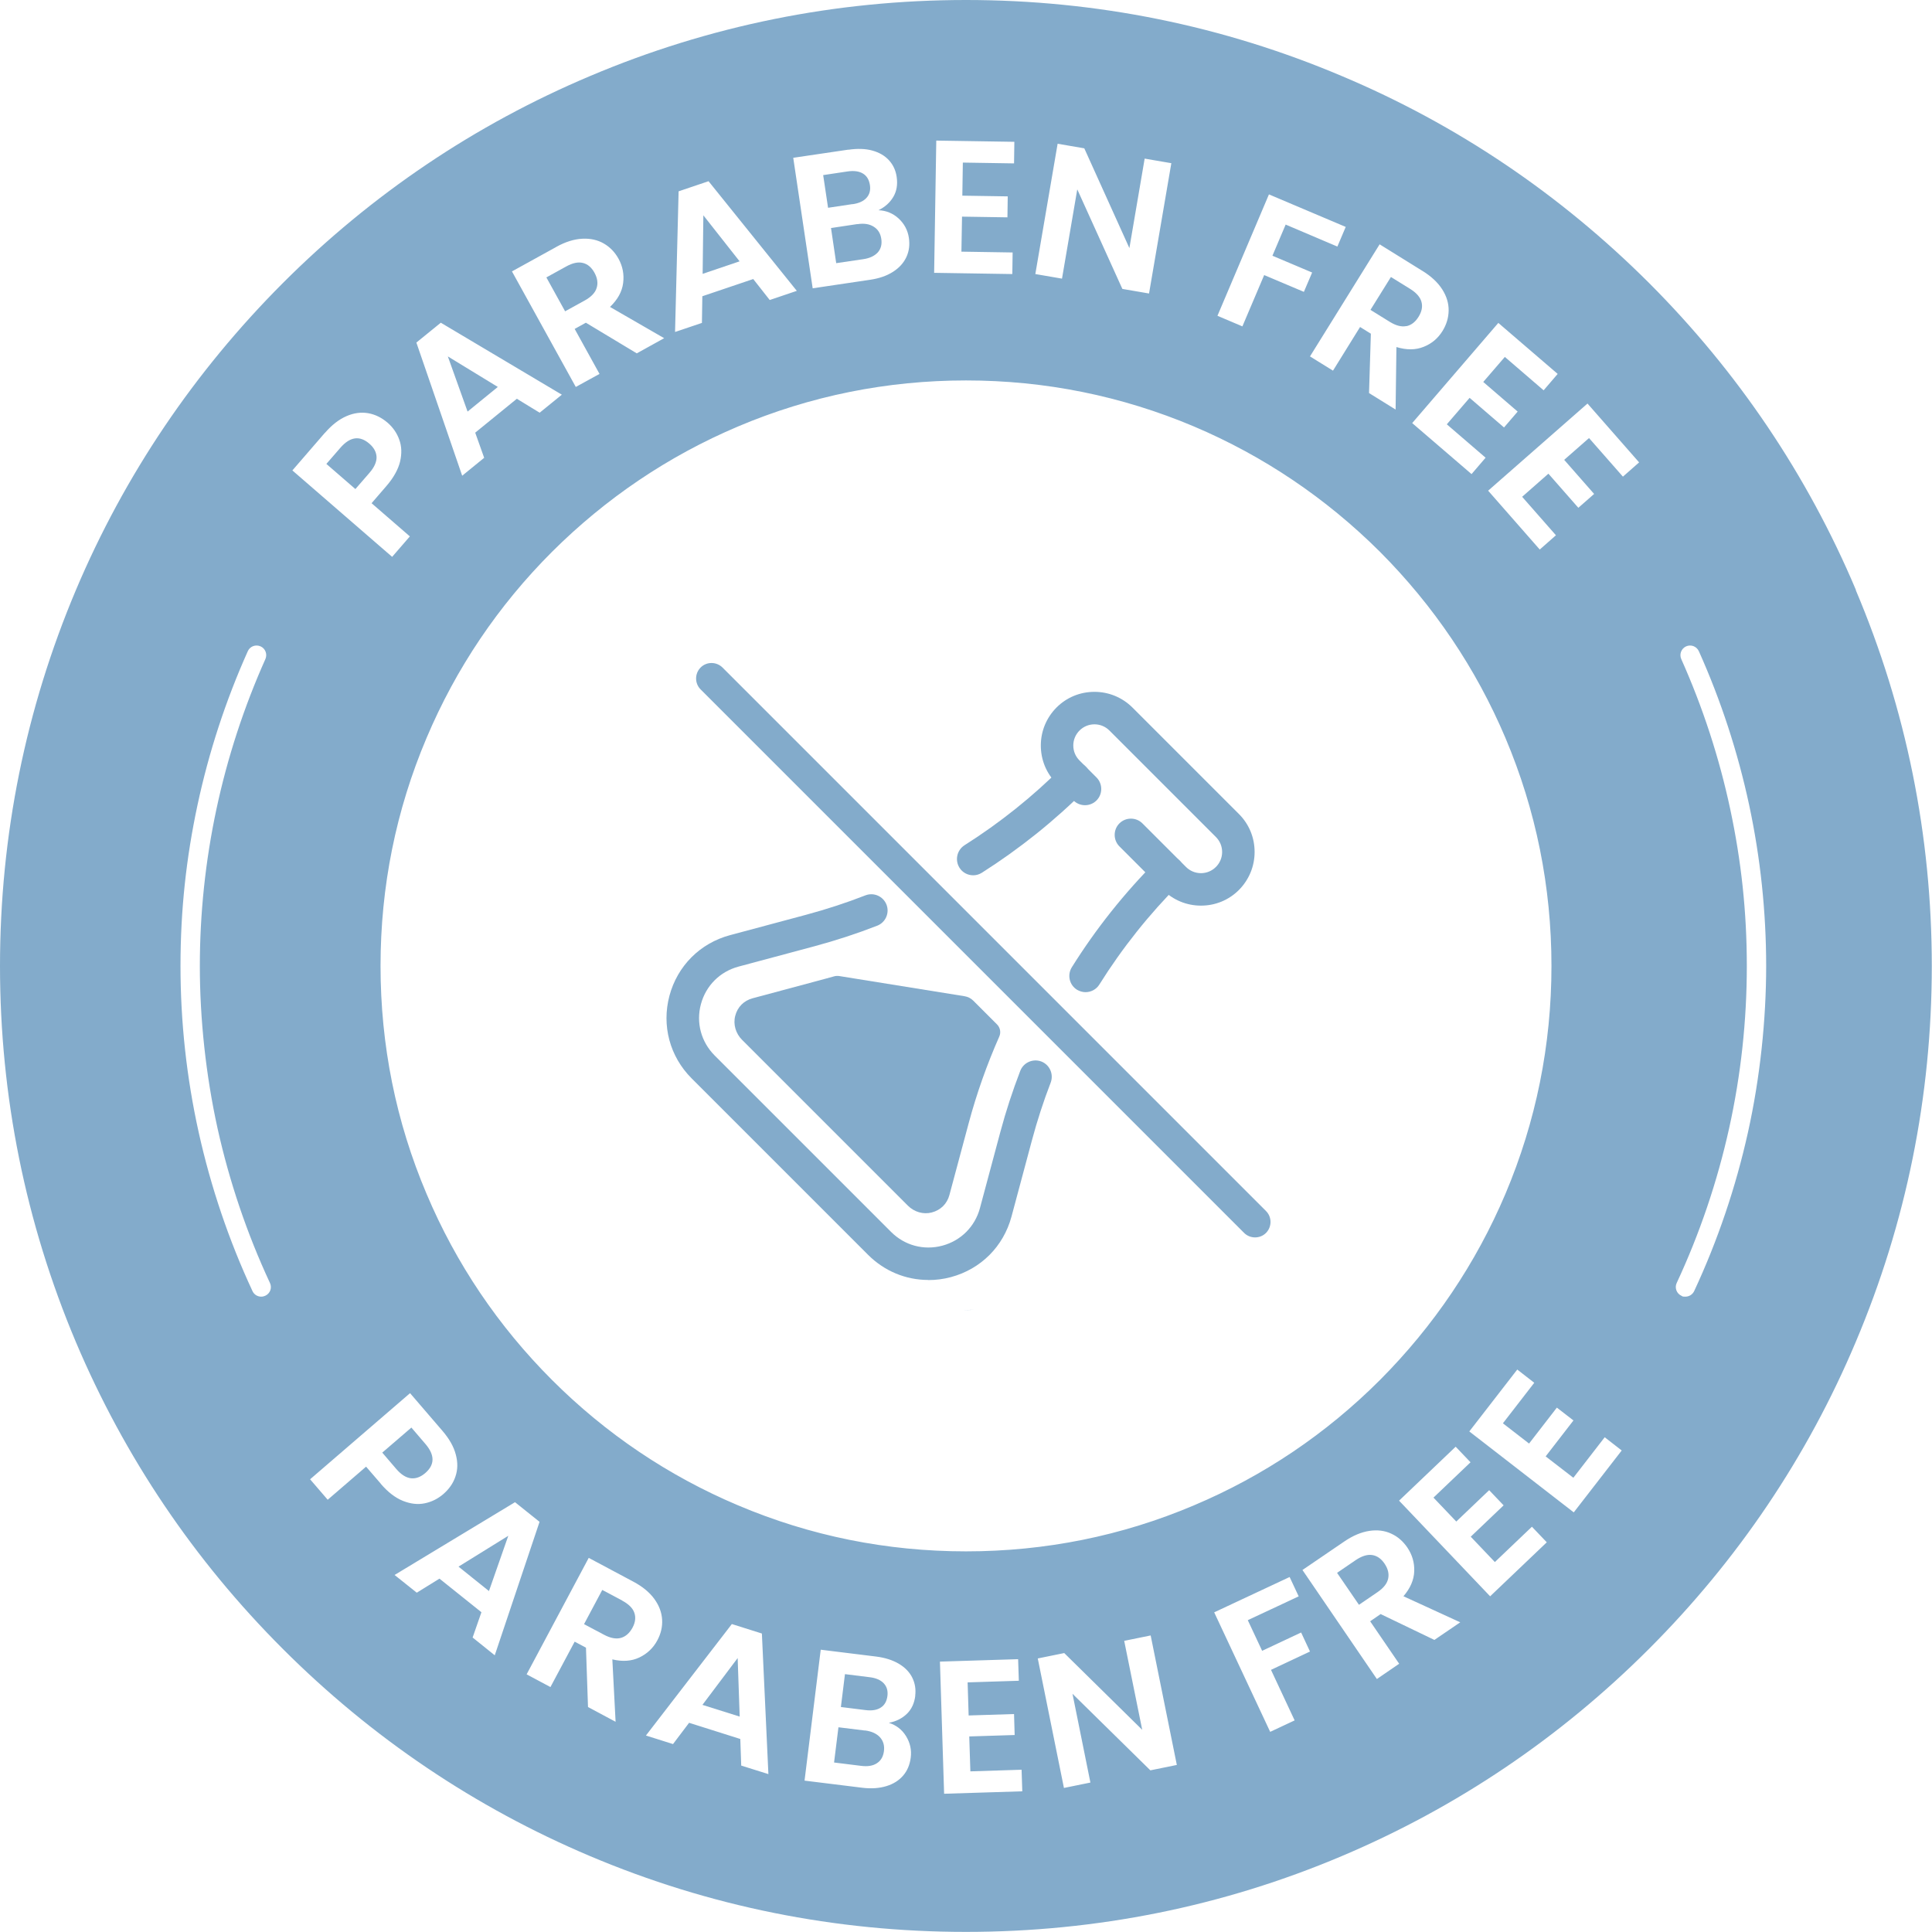 <svg viewBox="0 0 1897.8 1897.8" version="1.1" xmlns="http://www.w3.org/2000/svg" id="a">
  
  <defs>
    <style>
      .st0 {
        fill: #83abcb;
      }
    </style>
  </defs>
  <g>
    <path d="M1232.8,1215.5c-3.9,0-7.8-1.5-10.7-4.4l-533.9-533.9c-5.9-5.9-5.9-15.5,0-21.5,5.9-5.9,15.5-5.9,21.5,0l533.9,533.9c5.9,5.9,5.9,15.5,0,21.5-3,3-6.9,4.4-10.7,4.4Z" class="st0"></path>
    <g>
      <path d="M1066.4,974.6c-2.9,0-5.8-.8-8.5-2.4-7.5-4.7-9.7-14.5-5.1-22,23.7-37.9,51.8-73.2,83.4-104.8,6.2-6.2,16.4-6.2,22.6,0,6.2,6.2,6.2,16.4,0,22.6-29.9,29.9-56.5,63.3-78.9,99.1-3,4.8-8.2,7.5-13.6,7.5Z" class="st0"></path>
      <path d="M911.8,1257.3c-21.9,0-43-8.6-59.1-24.7l-173.3-173.3c-21.5-21.5-29.6-51.9-21.8-81.2,7.9-29.4,30.1-51.6,59.5-59.5l75-20.1c19.6-5.3,39.1-11.6,58-19,8.2-3.2,17.5.9,20.7,9.1s-.9,17.5-9.1,20.7c-20,7.8-40.6,14.5-61.3,20.1l-75,20.1c-18.2,4.9-32,18.7-36.9,36.9-4.9,18.2.2,37,13.5,50.4l173.3,173.3c13.3,13.3,32.1,18.4,50.4,13.5,18.2-4.9,32-18.7,36.9-36.9l20.1-75c5.4-20.2,12-40.3,19.5-59.8,3.2-8.2,12.4-12.3,20.7-9.2,8.2,3.2,12.3,12.4,9.2,20.7-7.1,18.4-13.3,37.5-18.4,56.6l-20.1,75c-7.9,29.4-30.1,51.6-59.5,59.5-7.4,2-14.8,2.9-22.1,2.9Z" class="st0"></path>
      <path d="M956,859.8c-5.3,0-10.5-2.6-13.5-7.4-4.7-7.5-2.5-17.3,4.9-22.1,34.9-22.1,67.4-48.1,96.5-77.3,6.2-6.2,16.4-6.2,22.6,0,6.2,6.2,6.2,16.4,0,22.6-30.9,30.9-65.2,58.3-102,81.7-2.7,1.7-5.6,2.5-8.5,2.5Z" class="st0"></path>
      <path d="M1179.7,889.6c-14.1,0-27.3-5.5-37.3-15.4l-42.8-42.8c-6.2-6.2-6.2-16.4,0-22.6,6.2-6.2,16.4-6.2,22.6,0l42.8,42.8c3.9,3.9,9.1,6.1,14.7,6.1s10.8-2.2,14.7-6.1c3.9-3.9,6.1-9.1,6.1-14.7s-2.2-10.8-6.1-14.7l-104.6-104.6c-3.9-3.9-9.1-6.1-14.7-6.1s-10.8,2.2-14.7,6.1c-3.9,3.9-6.1,9.1-6.1,14.7s2.2,10.8,6.1,14.7l16.7,16.7c6.2,6.2,6.2,16.4,0,22.6-6.2,6.2-16.4,6.2-22.6,0l-16.7-16.7c-10-10-15.4-23.2-15.4-37.3s5.5-27.3,15.4-37.3c10-10,23.2-15.4,37.3-15.4s27.3,5.5,37.3,15.4l104.6,104.6c10,10,15.4,23.2,15.4,37.3s-5.5,27.3-15.4,37.3c-10,10-23.2,15.4-37.3,15.4Z" class="st0"></path>
    </g>
    <path d="M947.6,978.6l-123-19.8c-1.8-.3-3.7-.2-5.4.3-3,.9-6,1.7-9.1,2.5l-70.8,19c-8.6,2.3-14.9,8.6-17.1,17.3-2.2,8.4.6,17.4,6.7,23.5l162.9,162.9c6.2,6.2,15.1,8.9,23.5,6.7,8.7-2.3,15-8.5,17.3-17.1l19-70.8c7.8-29.1,17.9-57.5,30-84.9,1.8-4,.9-8.8-2.2-11.9l-23.4-23.4c-2.3-2.3-5.3-3.8-8.5-4.3Z" class="st0"></path>
  </g>
  <g>
    <path d="M849.6,1699.9l-26-3.2-4.3,34.6,26.6,3.3c6.4.8,11.6,0,15.5-2.6,3.9-2.5,6.2-6.5,6.9-11.9.7-5.5-.7-10.1-4-13.7-3.4-3.6-8.3-5.8-14.7-6.6Z" class="st0"></path>
    <polygon points="690 1674.7 726.6 1686.2 724.6 1628.7 690 1674.7" class="st0"></polygon>
    <polygon points="690.9 211.5 690.2 269 726.5 256.7 690.9 211.5" class="st0"></polygon>
    <path d="M854.1,1647.5l-24.1-3-4,32.3,24.1,3c6.3.8,11.3,0,15-2.4,3.7-2.3,5.9-6.1,6.6-11.3s-.6-9.4-3.6-12.6c-3-3.2-7.7-5.3-14-6Z" class="st0"></path>
    <path d="M417.6,1447.1c9.6-8.2,9.7-17.8.2-28.8l-13.7-16-28.6,24.6,13.7,16c4.8,5.6,9.6,8.6,14.4,9.2,4.8.5,9.4-1.1,14-5Z" class="st0"></path>
    <path d="M369.9,449c-.2-4.8-2.5-9.2-7-13.1-9.5-8.3-19-7-28.5,3.9l-13.8,15.9,28.5,24.7,13.8-15.9c4.8-5.5,7.1-10.7,7-15.6Z" class="st0"></path>
    <path d="M837.4,200.6c6.3-.9,10.9-3,13.8-6.3,3-3.3,4.1-7.5,3.3-12.6-.8-5.1-3-8.9-6.8-11.2-3.8-2.3-8.8-3-15.1-2.1l-24,3.6,4.8,32.1,24-3.6Z" class="st0"></path>
    <path d="M611.2,1572.2l-19.6-10.4-17.9,33.6,19.6,10.4c6.4,3.4,11.9,4.4,16.6,3.1,4.7-1.3,8.5-4.7,11.4-10,2.8-5.2,3.4-10.1,1.8-14.7-1.6-4.6-5.6-8.5-11.9-11.9Z" class="st0"></path>
    <path d="M586.1,282.8c1.5-4.7.7-9.7-2.2-15-2.9-5.2-6.7-8.4-11.3-9.5-4.7-1.2-10.2,0-16.5,3.5l-19.4,10.7,18.4,33.3,19.4-10.7c6.3-3.5,10.2-7.6,11.6-12.3Z" class="st0"></path>
    <polygon points="480.3 1562.9 499.3 1508.6 450.4 1538.9 480.3 1562.9" class="st0"></polygon>
    <path d="M1347.8,1527.5c-4.8-.7-10.1,1-16.1,5l-18.3,12.5,21.5,31.4,18.3-12.5c6-4.1,9.4-8.5,10.4-13.3,1-4.8-.2-9.7-3.6-14.7-3.3-4.9-7.4-7.7-12.2-8.4Z" class="st0"></path>
    <path d="M1823.1,579.6c-47.7-113-116.1-214.4-203.2-301.6-87.2-87.1-188.6-155.6-301.6-203.2C1201.3,25.2,1077,0,948.9,0s-252.4,25.2-369.3,74.7c-113,47.7-214.5,116.1-301.6,203.2-87.1,87.2-155.6,188.6-203.4,301.6C25.2,696.5,0,820.8,0,948.9s25.2,252.4,74.5,369.3c47.8,113,116.2,214.5,203.4,301.6,87.1,87.1,188.6,155.6,301.6,203.4,117,49.5,241.2,74.5,369.3,74.5s252.4-25,369.3-74.5c113-47.8,214.4-116.2,301.6-203.4,87.1-87.1,155.6-188.6,203.2-301.6,49.5-117,74.7-241.2,74.7-369.3s-25.2-252.4-74.7-369.3ZM260.6,1272.8c-1.3.6-2.6.9-4,.9-3.6,0-7-2-8.6-5.5-23.2-49.8-40.9-102.2-52.8-155.8s-17.9-108.6-17.9-163.5,5.6-106.2,16.7-158.1c11.1-51.9,27.7-102.7,49.4-151.1,2.1-4.8,7.7-6.9,12.5-4.8,4.8,2.1,6.9,7.7,4.8,12.5-21.1,47.2-37.3,96.8-48.1,147.4-10.8,50.6-16.3,102.4-16.3,154.2s5.9,107.2,17.4,159.4c11.6,52.3,28.9,103.4,51.5,151.9,2.2,4.7.2,10.3-4.6,12.5ZM1530.1,367.3l-13.8,16.1-38.1-32.8-21.2,24.6,33.8,29.1-13.4,15.6-33.8-29.1-22.4,26,38.1,32.8-13.8,16.1-58.3-50.1,84.6-98.4,58.3,50.1ZM1397.3,266.1c8.7,5.4,15.2,11.5,19.5,18.3,4.3,6.8,6.3,13.7,6.2,20.7-.1,7-2.1,13.7-6,20-4.5,7.3-10.7,12.5-18.6,15.6-7.9,3.2-16.8,3.2-26.7.2l-.8,61.4-26.1-16.2,1.8-58.3-10.6-6.6-26.6,42.9-22.6-14,68.4-110.1,42.2,26.2ZM1246.6,191l75.3,31.9-8.2,19.3-50.8-21.6-13,30.6,39,16.5-8.1,19-39-16.5-21.4,50.4-24.5-10.4,50.6-119.3ZM1038.9,141.2l26.2,4.5,44.3,98,15-87.9,26.2,4.5-21.9,128-26.2-4.5-44.3-97.8-15,87.7-26.2-4.5,21.9-128ZM919.6,138.1l76.8,1.2-.3,21.2-50.3-.8-.5,32.5,44.6.7-.3,20.6-44.6-.7-.6,34.4,50.3.8-.3,21.2-76.8-1.2,2.1-129.8ZM833.3,147.1c8.9-1.3,16.8-1.1,23.6.8,6.9,1.9,12.3,5.1,16.4,9.6,4.1,4.5,6.6,10,7.5,16.3,1.1,7.5,0,14-3.3,19.6-3.3,5.6-8.2,10-14.6,13.1,7.6.3,14.2,3,19.8,8.1,5.6,5.2,9,11.6,10.1,19.1,1,6.9.2,13.1-2.5,18.9-2.7,5.7-7,10.5-13.1,14.4-6.1,3.9-13.5,6.5-22.4,7.8l-56.5,8.4-19.1-128.2,54.1-8ZM666.7,187.9l29.3-9.9,86.7,107.7-26.6,9-16.2-20.6-50,16.9-.4,26.2-26.4,8.9,3.5-138.2ZM546.5,242.5c9-5,17.5-7.6,25.5-8,8-.4,15.1,1.2,21.1,4.7,6.1,3.5,10.9,8.5,14.5,15,4.1,7.5,5.6,15.4,4.5,23.9-1.1,8.5-5.4,16.2-12.9,23.4l53.2,30.7-26.9,14.9-50-30.1-11,6.1,24.4,44.2-23.3,12.8-62.7-113.5,43.5-24ZM433,317l118.9,70.7-21.8,17.7-22.4-13.7-40.9,33.3,8.8,24.7-21.6,17.6-45-130.8,24-19.5ZM319.2,425.2c6.7-7.7,13.7-13.2,21.1-16.4,7.3-3.2,14.5-4.1,21.4-2.9,6.9,1.2,13.3,4.4,19.1,9.4,5.2,4.5,9.1,10.1,11.4,16.6,2.4,6.5,2.6,13.7.8,21.5-1.9,7.8-6.4,15.9-13.5,24.1l-14.5,16.8,37.6,32.6-17.4,20.1-98-84.9,31.9-36.9ZM374.1,1457.5l-14.5-16.8-37.7,32.5-17.3-20.1,98.2-84.6,31.8,37c6.7,7.8,11.1,15.5,13.1,23.2,2.1,7.7,2,14.9-.3,21.6-2.2,6.7-6.3,12.5-12.1,17.5-5.3,4.5-11.3,7.5-18.1,8.9-6.8,1.4-13.9.6-21.4-2.4-7.5-3-14.8-8.6-21.9-16.9ZM464.3,1608.4l8.6-24.7-41.2-33-22.3,13.8-21.8-17.4,118.3-71.5,24.1,19.3-44,131.1-21.9-17.6ZM601.5,1630l3.2,61.3-27.1-14.5-2-58.3-11.1-5.9-23.8,44.6-23.4-12.5,61-114.4,43.9,23.4c9,4.8,15.9,10.5,20.6,17,4.7,6.5,7.2,13.3,7.6,20.3.4,7-1.2,13.8-4.7,20.3-4,7.5-9.9,13.1-17.6,16.8-7.7,3.7-16.6,4.3-26.6,1.9ZM728.1,1734.4l-.9-26.2-50.3-15.9-15.8,20.9-26.6-8.4,84.4-109.5,29.5,9.3,6.4,138.1-26.8-8.4ZM899.1,1665.6c-.9,7.5-3.7,13.5-8.4,18-4.7,4.5-10.6,7.4-17.6,8.7,7.2,2.3,12.9,6.6,16.9,13.1,4,6.5,5.6,13.5,4.6,21.2-.9,6.9-3.3,12.7-7.4,17.5-4.1,4.8-9.6,8.3-16.5,10.4-6.9,2.1-14.8,2.7-23.7,1.6l-56.7-7,15.9-128.6,54.2,6.7c8.9,1.1,16.4,3.5,22.5,7.1,6.1,3.6,10.5,8.2,13.2,13.6,2.7,5.5,3.7,11.4,2.9,17.8ZM927.4,1761.9l-4.1-129.7,76.8-2.4.7,21.2-50.3,1.6,1,32.5,44.6-1.4.6,20.6-44.6,1.4,1.1,34.3,50.3-1.6.7,21.2-76.8,2.4ZM1130.1,1739.1l-76.6-75.3,17.6,87.2-26,5.3-25.7-127.2,26-5.3,76.6,75.4-17.7-87.4,26-5.3,25.7,127.2-26,5.3ZM948.9,1523.9c-77.7,0-152.9-15.1-223.9-45.2-68.4-28.9-129.9-70.3-182.8-123.2-52.8-52.8-94.3-114.3-123.2-182.8-30.1-70.9-45.2-146.2-45.2-223.9s15.1-152.9,45.2-223.9c28.9-68.4,70.3-129.9,123.2-182.8,52.9-52.7,114.3-94.2,182.8-123.2,70.9-30,146.2-45.2,223.9-45.2s152.9,15.2,223.9,45.2c68.4,29,129.9,70.5,182.8,123.2,52.7,52.9,94.2,114.3,123.2,182.8,30,70.9,45.2,146.2,45.2,223.9s-15.2,152.9-45.2,223.9c-29,68.4-70.5,129.9-123.2,182.8-52.9,52.9-114.3,94.3-182.8,123.2-70.9,30.1-146.2,45.2-223.9,45.2ZM1271.8,1689.9l-24.1,11.3-55-117.4,74.1-34.7,8.9,19-50,23.4,14.1,30.1,38.3-18,8.7,18.7-38.3,18,23.2,49.6ZM1408.8,1610.8l-52.6-25.3-10.3,7.1,28.5,41.7-21.9,15-73.1-107.1,41.1-28c8.5-5.8,16.7-9.2,24.6-10.4s15.1-.3,21.5,2.7c6.4,2.9,11.6,7.5,15.8,13.6,4.8,7.1,7.1,14.8,6.8,23.4-.3,8.5-3.9,16.7-10.6,24.5l55.8,25.6-25.4,17.3ZM1463.8,1568.1l-89.5-94,55.6-53,14.6,15.3-36.4,34.7,22.4,23.5,32.3-30.8,14.2,14.9-32.3,30.8,23.7,24.9,36.4-34.7,14.6,15.3-55.6,53ZM1545.9,1485.6l-102.6-79.5,47.1-60.8,16.7,13-30.8,39.8,25.7,19.9,27.3-35.3,16.3,12.6-27.3,35.3,27.2,21,30.8-39.8,16.7,13-47.1,60.8ZM1594.1,468.1l-33.2-37.8-24.4,21.4,29.4,33.5-15.5,13.6-29.4-33.5-25.8,22.7,33.2,37.8-15.9,14-50.7-57.8,97.6-85.6,50.7,57.8-15.9,14ZM1717,1112.4c-11.9,53.6-29.6,106-52.8,155.8-1.6,3.4-5,5.5-8.6,5.5s-2.7-.3-4-.9c-4.7-2.2-6.8-7.8-4.6-12.5,22.6-48.5,39.9-99.6,51.5-151.9,11.6-52.3,17.4-105.9,17.4-159.4s-5.5-103.6-16.3-154.2c-10.8-50.6-27-100.2-48.1-147.4-2.1-4.8,0-10.3,4.8-12.5,4.8-2.1,10.3,0,12.5,4.8,21.7,48.4,38.3,99.3,49.4,151.1,11.1,51.9,16.7,105.1,16.7,158.1s-6,109.9-17.9,163.5Z" class="st0"></path>
    <polygon points="489 380.1 439.9 350.1 459.3 404.3 489 380.1" class="st0"></polygon>
    <path d="M1381.5,320.4c4.8-1,8.8-4.1,12-9.3,3.1-5,4.1-9.9,2.8-14.6-1.3-4.7-5-8.9-11.1-12.7l-18.9-11.7-20.1,32.3,18.9,11.7c6.1,3.8,11.6,5.2,16.4,4.2Z" class="st0"></path>
    <path d="M842.2,220.1l-25.9,3.9,5.1,34.5,26.5-3.9c6.4-.9,11.1-3.2,14.3-6.6,3.1-3.5,4.3-7.9,3.5-13.3-.8-5.5-3.3-9.5-7.6-12.1-4.2-2.6-9.5-3.4-15.9-2.4Z" class="st0"></path>
    <path d="M948.9,1286.8c2.6,0,5.3,0,7.9-.2-3.4.1-6.7.2-10.1.2h2.2Z" class="st0"></path>
  </g>
</svg>